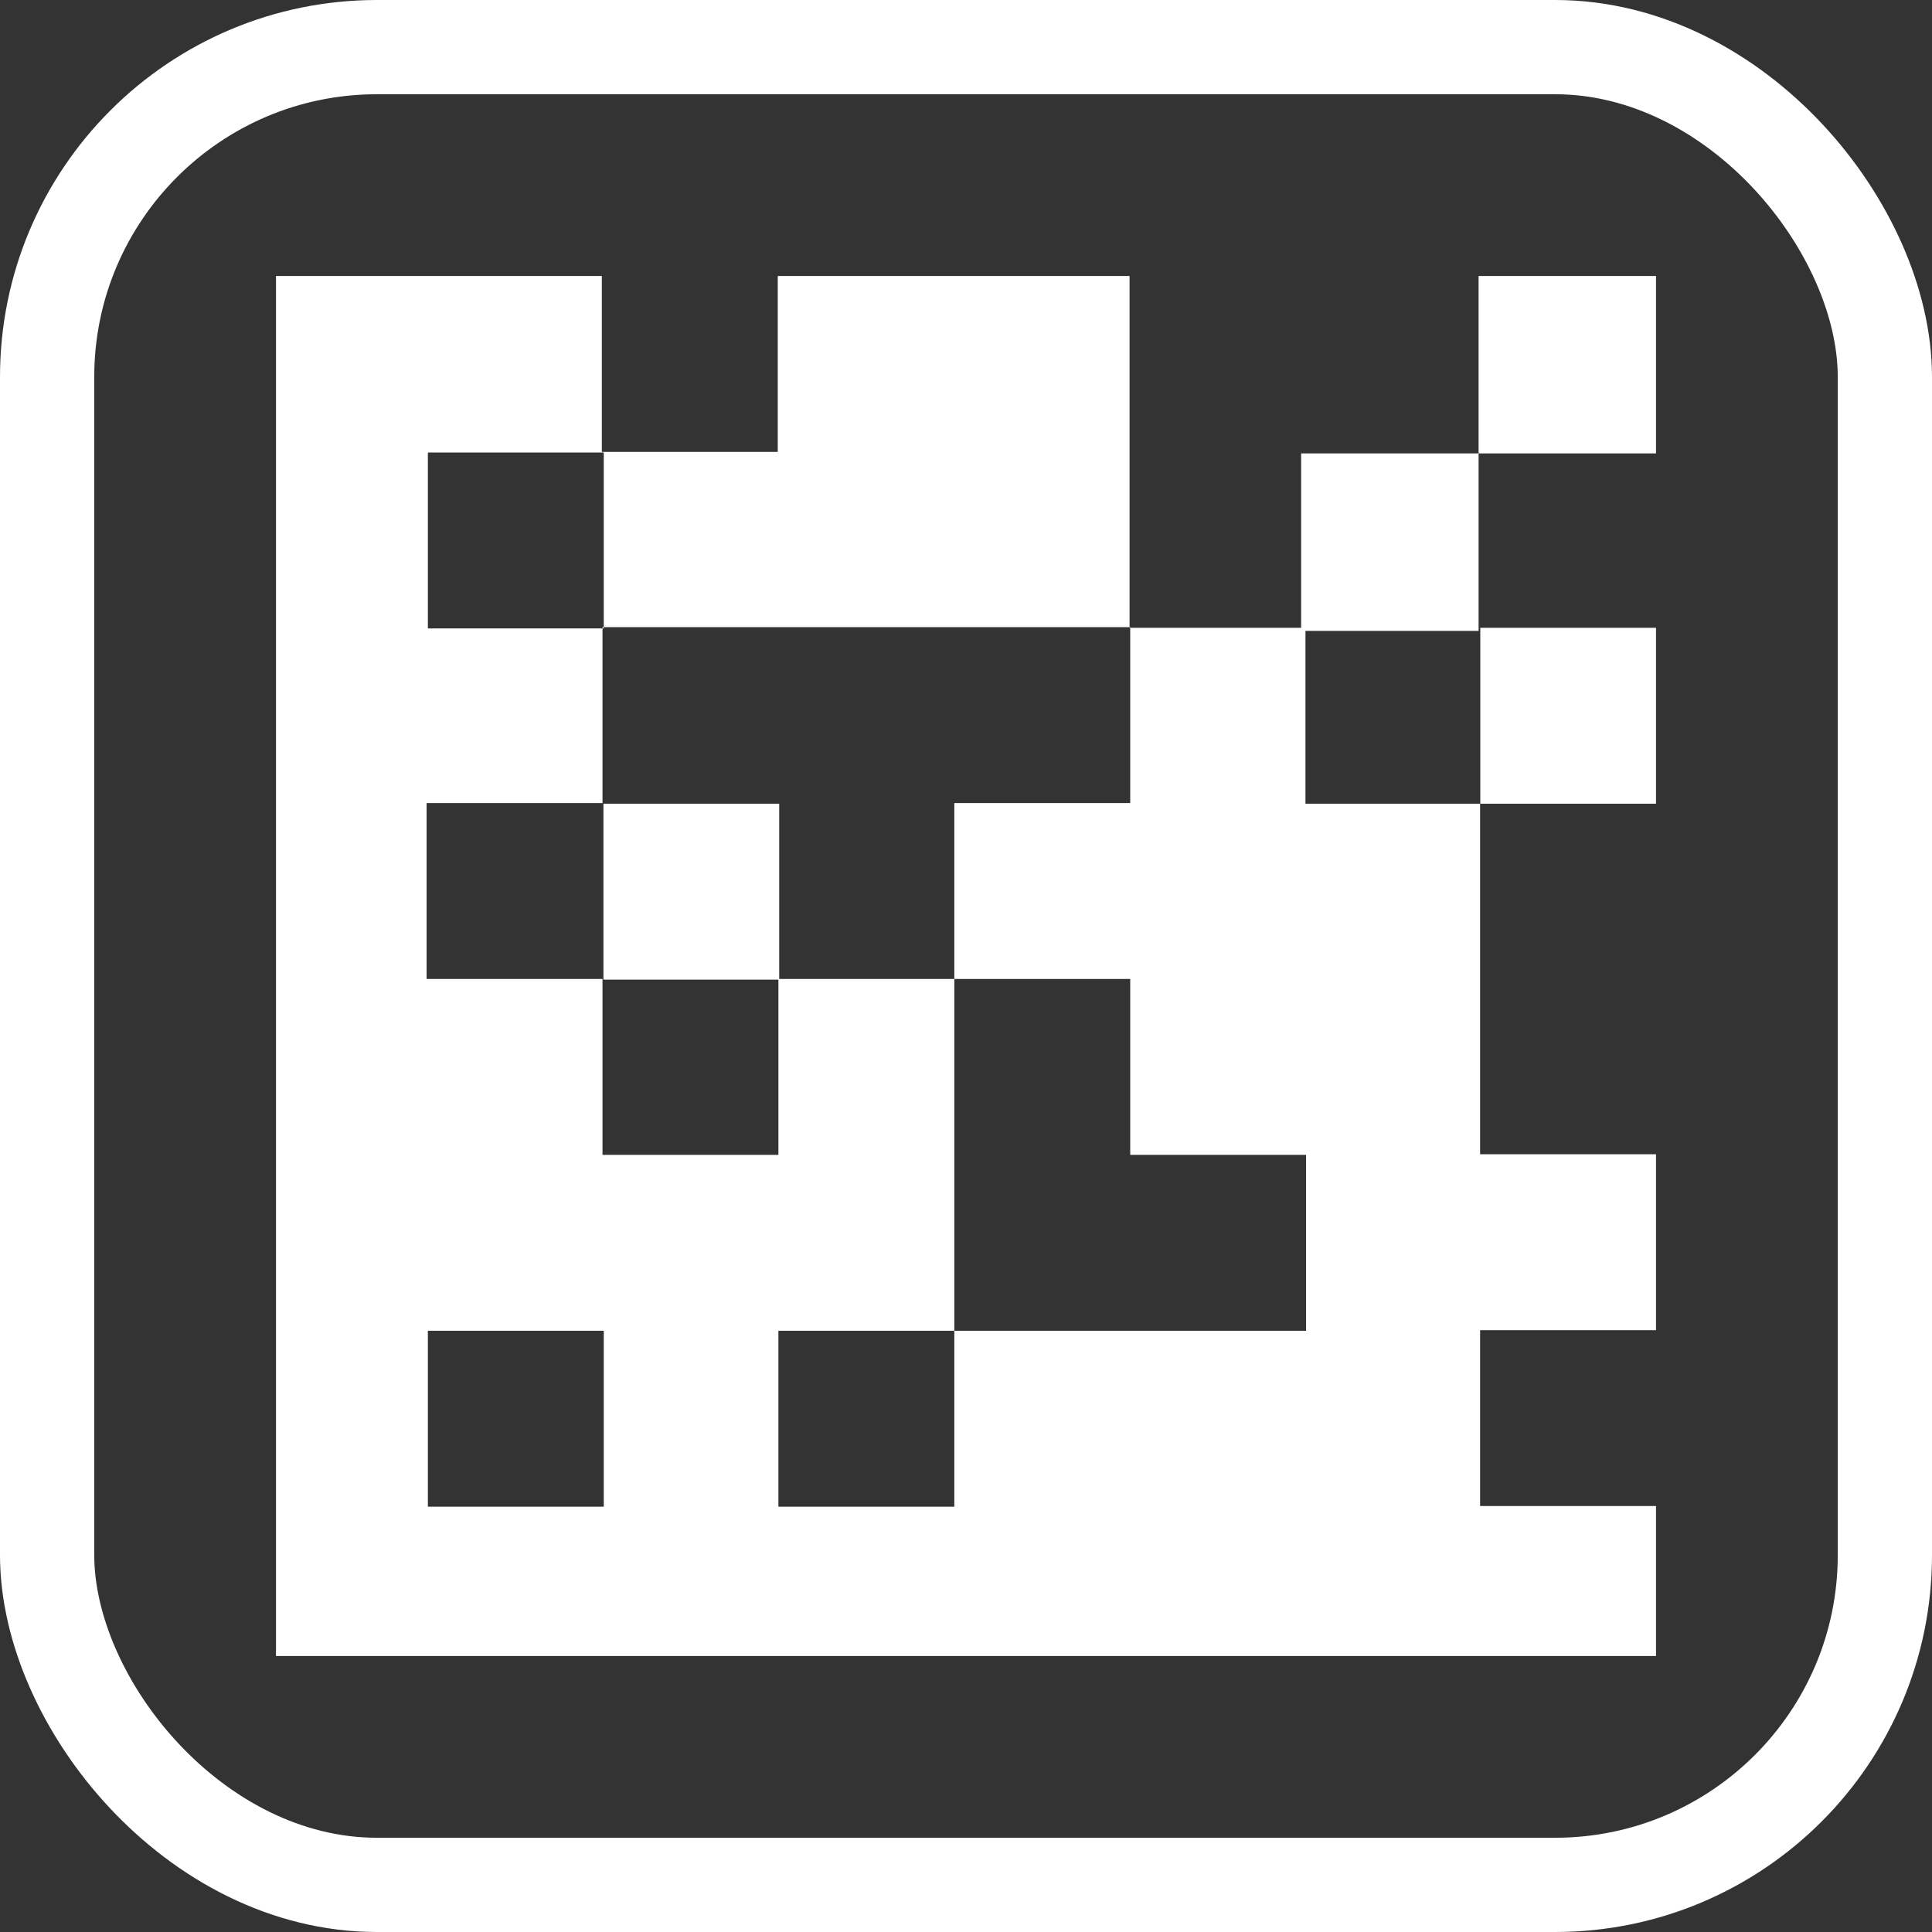 <svg width="41" height="41" viewBox="0 0 41 41" fill="none" xmlns="http://www.w3.org/2000/svg">
<rect x="0" y="0" width="41" height="41" fill="#333333" stroke="none"/>
<rect x="1" y="1" width="39" height="39" rx="7" stroke="white" stroke-width="2"/>
<path d="M31.378 9.622H27.612V13.388H31.378V9.622Z" fill="white"/>
<path d="M35.143 5.857H31.378V9.622H35.143V5.857Z" fill="white"/>
<path d="M35.143 13.323H31.414V17.056H35.143V13.323Z" fill="white"/>
<path d="M16.536 17.056H12.806V20.789H16.536V17.056Z" fill="white"/>
<path d="M31.437 17.056H27.704V13.323H23.971V9.59V5.857H20.238H16.505V9.59H12.772V5.857H9.04H5.857V9.59V35.143H7.455H9.053H35.143V31.96H31.41V28.228H35.143V24.495H31.41V17.056H31.437ZM9.08 9.603H12.813V13.336H9.08V9.603ZM12.813 28.241V31.974H9.08V28.241H12.813ZM23.985 28.241H20.252V31.974H16.519V28.241H20.252V24.508V20.775H16.519V24.508H12.786V23.259V20.775H10.772H9.053V17.042H12.786V13.309H16.519H20.252H23.985V17.042H20.252V20.775H23.985V24.508H27.717V28.241H23.985Z" fill="white"/>
</svg>
